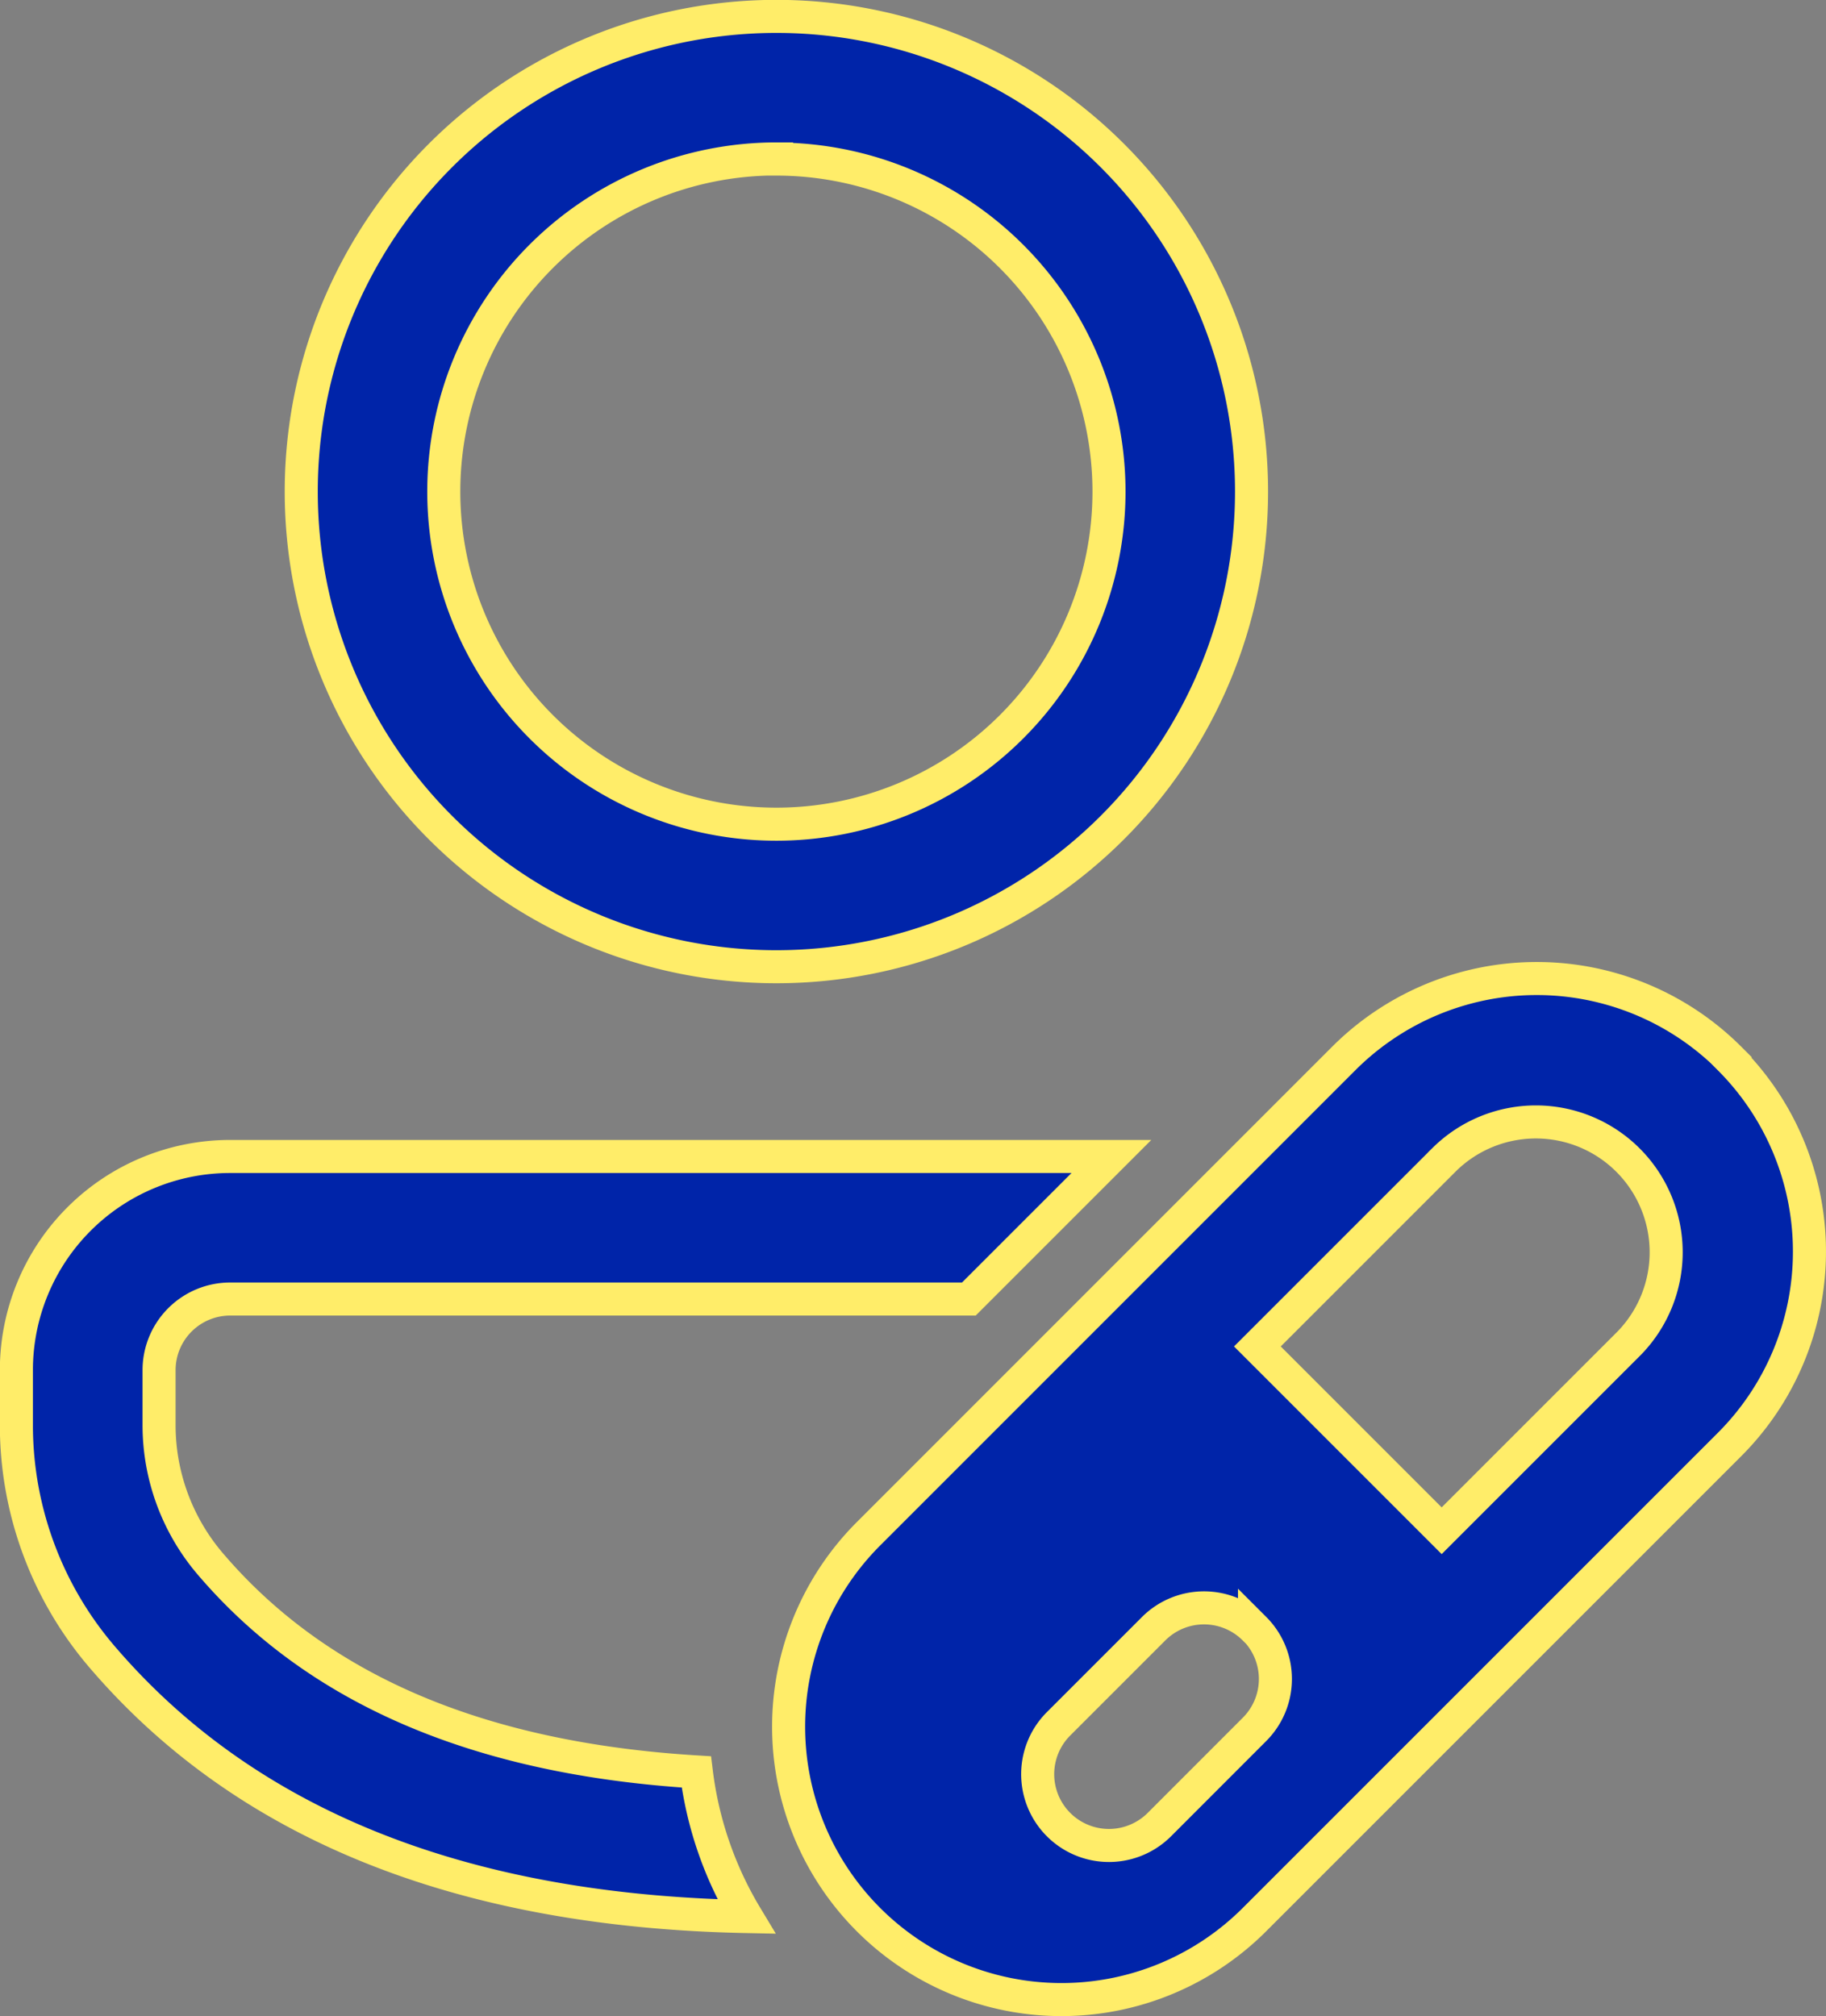 <svg xmlns="http://www.w3.org/2000/svg" width="55.251" height="61" viewBox="0 0 55.251 61">
  <rect x="0" y="0" width="55.251" height="61" fill="#808080" stroke="none"/>
  <path id="_8675137_ic_fluent_person_pill_regular_icon" data-name="8675137_ic_fluent_person_pill_regular_icon" d="M24.574,55.116a11.092,11.092,0,0,0,1.509,4.376c-8.6-.171-15.146-2.772-19.5-7.868a10.782,10.782,0,0,1-2.583-7V42.961a6.466,6.466,0,0,1,6.466-6.466H37.133L32.82,40.808H10.47a2.153,2.153,0,0,0-2.153,2.153v1.661a6.47,6.47,0,0,0,1.55,4.2C13.089,52.6,17.951,54.711,24.574,55.116ZM27,2A14.377,14.377,0,1,1,12.619,16.381,14.377,14.377,0,0,1,27,2Zm0,4.313A10.064,10.064,0,1,0,37.06,16.381,10.064,10.064,0,0,0,27,6.317Zm28.84,27.216a8.256,8.256,0,0,0-11.676,0L29.784,47.91A8.256,8.256,0,0,0,41.46,59.586L55.836,45.21A8.256,8.256,0,0,0,55.836,33.534Zm-8.626,3.05a3.943,3.943,0,0,1,5.576,5.576l-5.664,5.664-5.576-5.576Zm-5.751,14.2a2.156,2.156,0,0,1,0,3.05L38.584,56.71a2.156,2.156,0,1,1-3.05-3.05l2.875-2.875A2.156,2.156,0,0,1,41.46,50.785Z" transform="translate(-3.504 -1.504)" fill="#0024a9" stroke="#ffed69" stroke-width="1"/>
</svg>
